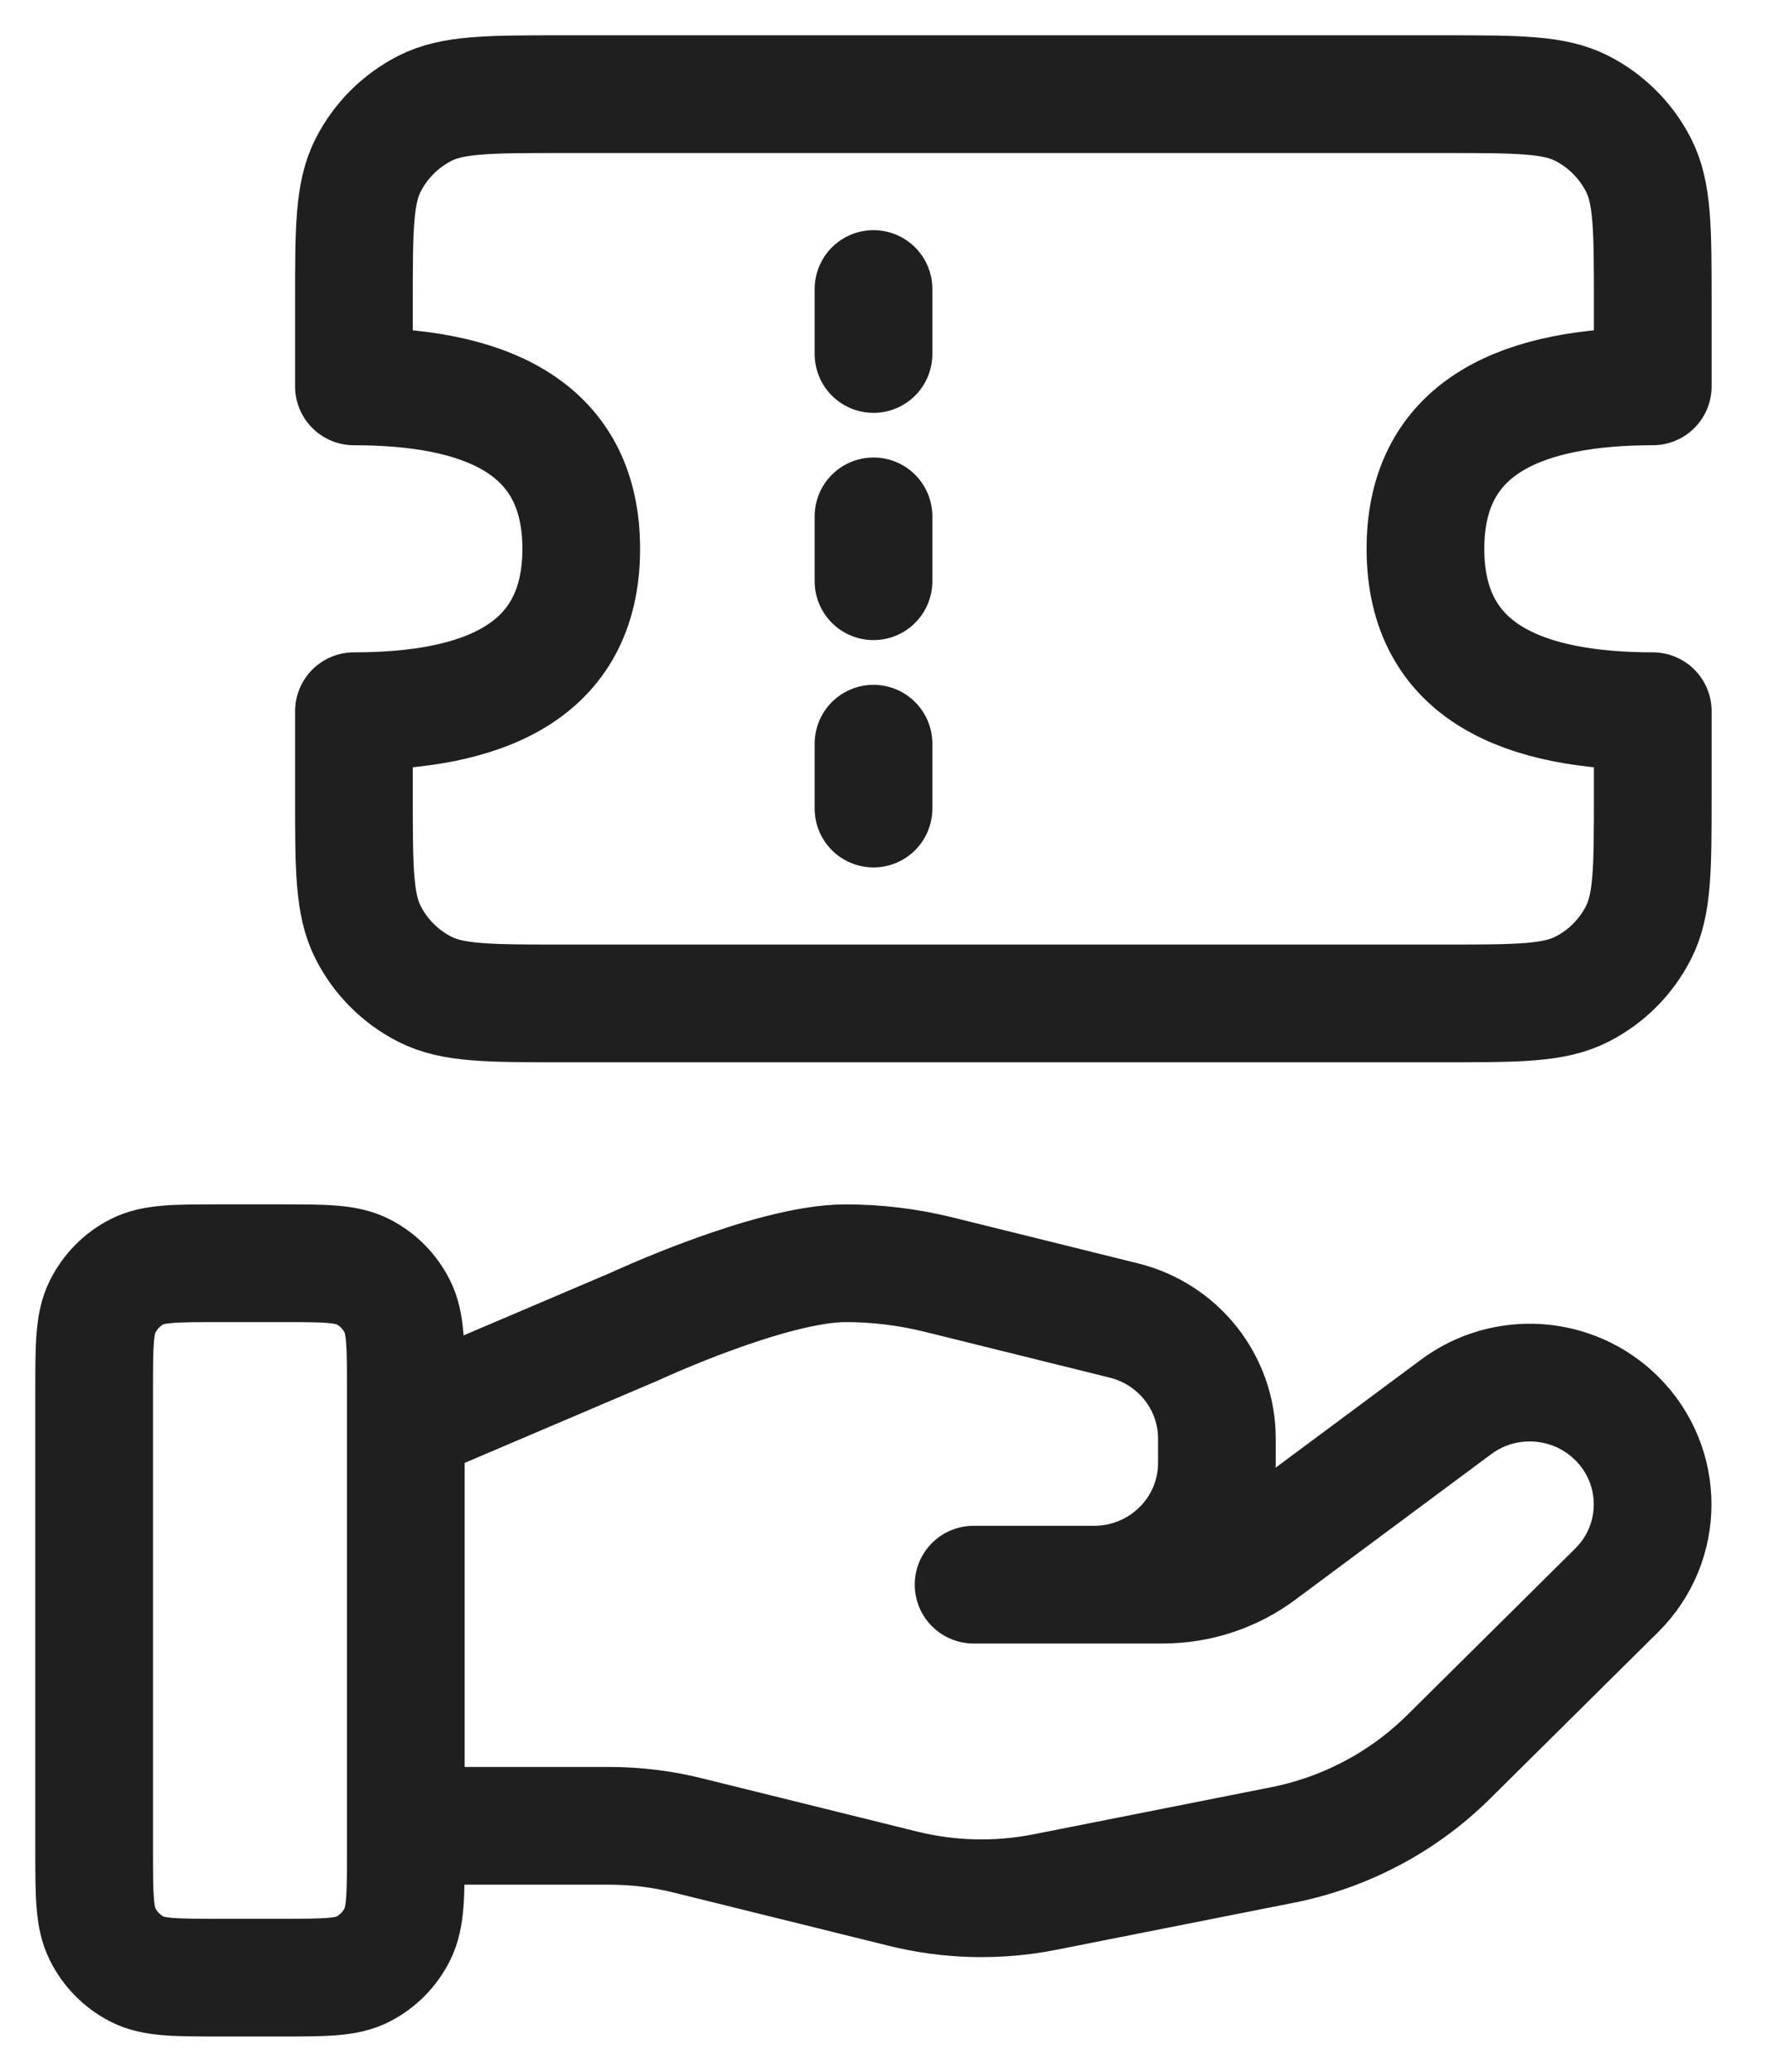 <svg width="19" height="22" viewBox="0 0 19 22" fill="none" xmlns="http://www.w3.org/2000/svg">
<path d="M4.31 19.388H6.471C6.752 19.388 7.032 19.422 7.305 19.49L9.588 20.055C10.083 20.178 10.599 20.19 11.099 20.091L13.623 19.591C14.29 19.458 14.903 19.133 15.384 18.657L17.169 16.888C17.679 16.384 17.679 15.565 17.169 15.06C16.71 14.605 15.983 14.554 15.464 14.94L13.383 16.486C13.085 16.708 12.722 16.827 12.349 16.827H10.34L11.619 16.827C12.34 16.827 12.924 16.249 12.924 15.534V15.276C12.924 14.683 12.516 14.166 11.936 14.022L9.962 13.533C9.64 13.454 9.311 13.414 8.981 13.414C8.182 13.414 6.737 14.087 6.737 14.087L4.31 15.121M1 14.762L1 19.651C1 20.123 1 20.359 1.09 20.54C1.17 20.698 1.296 20.827 1.452 20.908C1.629 21 1.861 21 2.324 21H2.986C3.45 21 3.681 21 3.858 20.908C4.014 20.827 4.141 20.698 4.22 20.54C4.31 20.359 4.31 20.123 4.31 19.651V14.762C4.31 14.29 4.31 14.054 4.22 13.874C4.141 13.715 4.014 13.586 3.858 13.506C3.681 13.414 3.45 13.414 2.986 13.414L2.324 13.414C1.861 13.414 1.629 13.414 1.452 13.506C1.296 13.586 1.17 13.715 1.09 13.874C1 14.054 1 14.29 1 14.762Z" stroke="#1F1F1F" stroke-width="1.25" stroke-linecap="round" stroke-linejoin="round"/>
<path d="M9.277 3.759V3.069M9.277 6.172V5.483M9.277 8.586V7.897M5.966 1H15.346C16.118 1 16.504 1 16.799 1.15C17.059 1.283 17.27 1.494 17.402 1.753C17.553 2.048 17.553 2.434 17.553 3.207V4.103C16.22 4.103 15.139 4.494 15.139 5.828C15.139 7.161 16.22 7.552 17.553 7.552V8.448C17.553 9.221 17.553 9.607 17.402 9.902C17.27 10.162 17.059 10.373 16.799 10.505C16.504 10.655 16.118 10.655 15.346 10.655H5.966C5.194 10.655 4.808 10.655 4.513 10.505C4.253 10.373 4.042 10.162 3.91 9.902C3.759 9.607 3.759 9.221 3.759 8.448V7.552C5.093 7.552 6.173 7.161 6.173 5.828C6.173 4.494 5.093 4.103 3.759 4.103V3.207C3.759 2.434 3.759 2.048 3.91 1.753C4.042 1.494 4.253 1.283 4.513 1.15C4.808 1 5.194 1 5.966 1Z" stroke="#1F1F1F" stroke-width="1.25" stroke-linecap="round" stroke-linejoin="round"/>
</svg>
